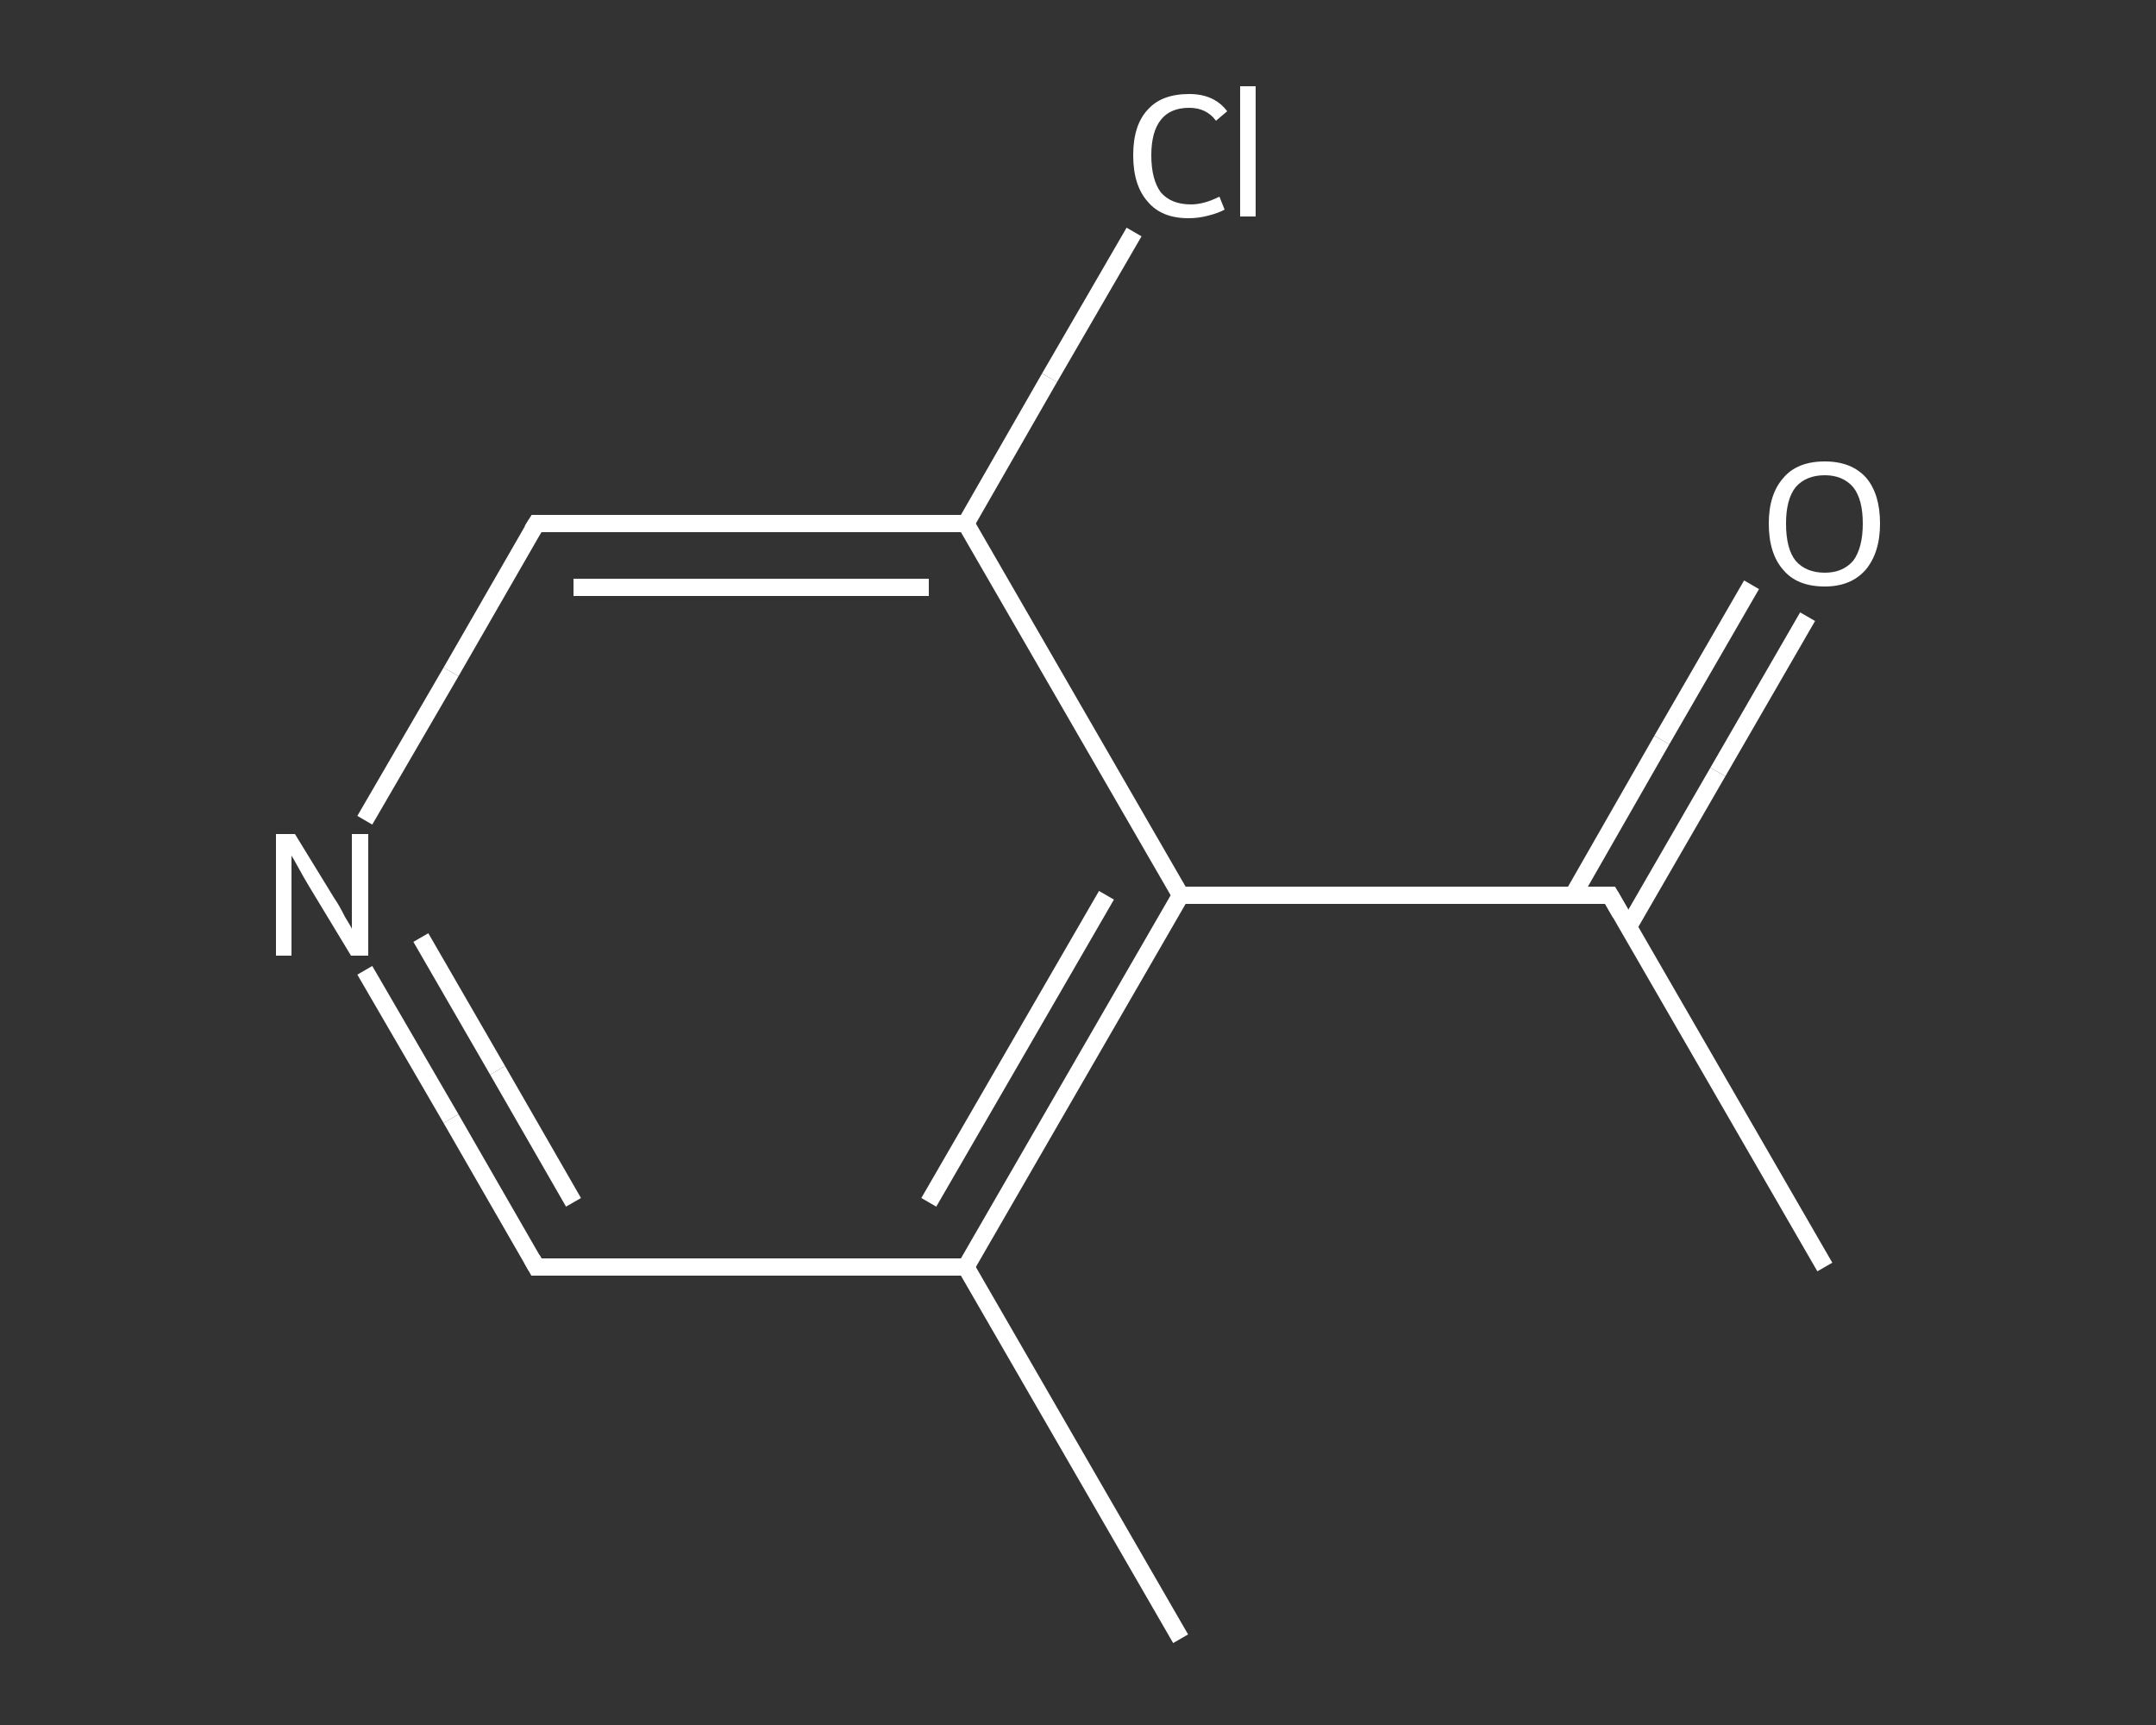<?xml version='1.0' encoding='iso-8859-1'?>
<svg version='1.1' baseProfile='full'
              xmlns='http://www.w3.org/2000/svg'
                      xmlns:rdkit='http://www.rdkit.org/xml'
                      xmlns:xlink='http://www.w3.org/1999/xlink'
                  xml:space='preserve'
width='250px' height='200px' viewBox='0 0 250 200'>
<rect x="0" y="0" width="250" height="200" fill="#333333" stroke="none"/>
<!-- END OF HEADER -->
<rect style='opacity:1.0;fill:transparent;stroke:none' width='250.0' height='200.0' x='0.0' y='0.0'> </rect>
<path class='bond-0 atom-0 atom-1' d='M 211.6,146.9 L 186.7,103.8' style='fill:none;fill-rule:evenodd;stroke:#FFFFFF;stroke-width:2.0px;stroke-linecap:butt;stroke-linejoin:miter;stroke-opacity:1' />
<path class='bond-1 atom-1 atom-2' d='M 188.8,107.5 L 199.2,89.5' style='fill:none;fill-rule:evenodd;stroke:#FFFFFF;stroke-width:2.0px;stroke-linecap:butt;stroke-linejoin:miter;stroke-opacity:1' />
<path class='bond-1 atom-1 atom-2' d='M 199.2,89.5 L 209.6,71.5' style='fill:none;fill-rule:evenodd;stroke:#FFFFFF;stroke-width:2.0px;stroke-linecap:butt;stroke-linejoin:miter;stroke-opacity:1' />
<path class='bond-1 atom-1 atom-2' d='M 182.4,103.8 L 192.7,85.8' style='fill:none;fill-rule:evenodd;stroke:#FFFFFF;stroke-width:2.0px;stroke-linecap:butt;stroke-linejoin:miter;stroke-opacity:1' />
<path class='bond-1 atom-1 atom-2' d='M 192.7,85.8 L 203.1,67.8' style='fill:none;fill-rule:evenodd;stroke:#FFFFFF;stroke-width:2.0px;stroke-linecap:butt;stroke-linejoin:miter;stroke-opacity:1' />
<path class='bond-2 atom-1 atom-3' d='M 186.7,103.8 L 136.9,103.8' style='fill:none;fill-rule:evenodd;stroke:#FFFFFF;stroke-width:2.0px;stroke-linecap:butt;stroke-linejoin:miter;stroke-opacity:1' />
<path class='bond-3 atom-3 atom-4' d='M 136.9,103.8 L 112.0,146.9' style='fill:none;fill-rule:evenodd;stroke:#FFFFFF;stroke-width:2.0px;stroke-linecap:butt;stroke-linejoin:miter;stroke-opacity:1' />
<path class='bond-3 atom-3 atom-4' d='M 128.3,103.8 L 107.7,139.4' style='fill:none;fill-rule:evenodd;stroke:#FFFFFF;stroke-width:2.0px;stroke-linecap:butt;stroke-linejoin:miter;stroke-opacity:1' />
<path class='bond-4 atom-4 atom-5' d='M 112.0,146.9 L 136.9,190.0' style='fill:none;fill-rule:evenodd;stroke:#FFFFFF;stroke-width:2.0px;stroke-linecap:butt;stroke-linejoin:miter;stroke-opacity:1' />
<path class='bond-5 atom-4 atom-6' d='M 112.0,146.9 L 62.2,146.9' style='fill:none;fill-rule:evenodd;stroke:#FFFFFF;stroke-width:2.0px;stroke-linecap:butt;stroke-linejoin:miter;stroke-opacity:1' />
<path class='bond-6 atom-6 atom-7' d='M 62.2,146.9 L 52.3,129.7' style='fill:none;fill-rule:evenodd;stroke:#FFFFFF;stroke-width:2.0px;stroke-linecap:butt;stroke-linejoin:miter;stroke-opacity:1' />
<path class='bond-6 atom-6 atom-7' d='M 52.3,129.7 L 42.3,112.5' style='fill:none;fill-rule:evenodd;stroke:#FFFFFF;stroke-width:2.0px;stroke-linecap:butt;stroke-linejoin:miter;stroke-opacity:1' />
<path class='bond-6 atom-6 atom-7' d='M 66.5,139.4 L 57.7,124.1' style='fill:none;fill-rule:evenodd;stroke:#FFFFFF;stroke-width:2.0px;stroke-linecap:butt;stroke-linejoin:miter;stroke-opacity:1' />
<path class='bond-6 atom-6 atom-7' d='M 57.7,124.1 L 48.8,108.7' style='fill:none;fill-rule:evenodd;stroke:#FFFFFF;stroke-width:2.0px;stroke-linecap:butt;stroke-linejoin:miter;stroke-opacity:1' />
<path class='bond-7 atom-7 atom-8' d='M 42.3,95.1 L 52.3,77.9' style='fill:none;fill-rule:evenodd;stroke:#FFFFFF;stroke-width:2.0px;stroke-linecap:butt;stroke-linejoin:miter;stroke-opacity:1' />
<path class='bond-7 atom-7 atom-8' d='M 52.3,77.9 L 62.2,60.7' style='fill:none;fill-rule:evenodd;stroke:#FFFFFF;stroke-width:2.0px;stroke-linecap:butt;stroke-linejoin:miter;stroke-opacity:1' />
<path class='bond-8 atom-8 atom-9' d='M 62.2,60.7 L 112.0,60.7' style='fill:none;fill-rule:evenodd;stroke:#FFFFFF;stroke-width:2.0px;stroke-linecap:butt;stroke-linejoin:miter;stroke-opacity:1' />
<path class='bond-8 atom-8 atom-9' d='M 66.5,68.1 L 107.7,68.1' style='fill:none;fill-rule:evenodd;stroke:#FFFFFF;stroke-width:2.0px;stroke-linecap:butt;stroke-linejoin:miter;stroke-opacity:1' />
<path class='bond-9 atom-9 atom-10' d='M 112.0,60.7 L 121.7,43.8' style='fill:none;fill-rule:evenodd;stroke:#FFFFFF;stroke-width:2.0px;stroke-linecap:butt;stroke-linejoin:miter;stroke-opacity:1' />
<path class='bond-9 atom-9 atom-10' d='M 121.7,43.8 L 131.5,26.9' style='fill:none;fill-rule:evenodd;stroke:#FFFFFF;stroke-width:2.0px;stroke-linecap:butt;stroke-linejoin:miter;stroke-opacity:1' />
<path class='bond-10 atom-9 atom-3' d='M 112.0,60.7 L 136.9,103.8' style='fill:none;fill-rule:evenodd;stroke:#FFFFFF;stroke-width:2.0px;stroke-linecap:butt;stroke-linejoin:miter;stroke-opacity:1' />
<path d='M 187.9,105.9 L 186.7,103.8 L 184.2,103.8' style='fill:none;stroke:#FFFFFF;stroke-width:2.0px;stroke-linecap:butt;stroke-linejoin:miter;stroke-opacity:1;' />
<path d='M 64.7,146.9 L 62.2,146.9 L 61.7,146.0' style='fill:none;stroke:#FFFFFF;stroke-width:2.0px;stroke-linecap:butt;stroke-linejoin:miter;stroke-opacity:1;' />
<path d='M 61.7,61.5 L 62.2,60.7 L 64.7,60.7' style='fill:none;stroke:#FFFFFF;stroke-width:2.0px;stroke-linecap:butt;stroke-linejoin:miter;stroke-opacity:1;' />
<path class='atom-2' d='M 205.1 60.7
Q 205.1 57.3, 206.8 55.4
Q 208.4 53.5, 211.6 53.5
Q 214.7 53.5, 216.4 55.4
Q 218.0 57.3, 218.0 60.7
Q 218.0 64.1, 216.3 66.1
Q 214.6 68.0, 211.6 68.0
Q 208.4 68.0, 206.8 66.1
Q 205.1 64.2, 205.1 60.7
M 211.6 66.4
Q 213.7 66.4, 214.9 65.0
Q 216.0 63.5, 216.0 60.7
Q 216.0 57.9, 214.9 56.5
Q 213.7 55.1, 211.6 55.1
Q 209.4 55.1, 208.2 56.5
Q 207.1 57.9, 207.1 60.7
Q 207.1 63.6, 208.2 65.0
Q 209.4 66.4, 211.6 66.4
' fill='#FFFFFF'/>
<path class='atom-7' d='M 34.2 96.7
L 38.8 104.2
Q 39.3 104.9, 40.0 106.3
Q 40.8 107.6, 40.8 107.7
L 40.8 96.7
L 42.7 96.7
L 42.7 110.8
L 40.7 110.8
L 35.8 102.7
Q 35.2 101.7, 34.6 100.6
Q 34.0 99.5, 33.8 99.2
L 33.8 110.8
L 32.0 110.8
L 32.0 96.7
L 34.2 96.7
' fill='#FFFFFF'/>
<path class='atom-10' d='M 131.4 18.0
Q 131.4 14.5, 133.1 12.7
Q 134.7 10.9, 137.9 10.9
Q 140.8 10.9, 142.3 12.9
L 141.0 14.0
Q 139.9 12.5, 137.9 12.5
Q 135.7 12.5, 134.6 13.9
Q 133.5 15.3, 133.5 18.0
Q 133.5 20.8, 134.6 22.3
Q 135.8 23.7, 138.1 23.7
Q 139.6 23.7, 141.4 22.8
L 142.0 24.3
Q 141.3 24.7, 140.1 25.0
Q 139.0 25.3, 137.8 25.3
Q 134.7 25.3, 133.1 23.4
Q 131.4 21.5, 131.4 18.0
' fill='#FFFFFF'/>
<path class='atom-10' d='M 143.8 10.0
L 145.6 10.0
L 145.6 25.1
L 143.8 25.1
L 143.8 10.0
' fill='#FFFFFF'/>
</svg>
